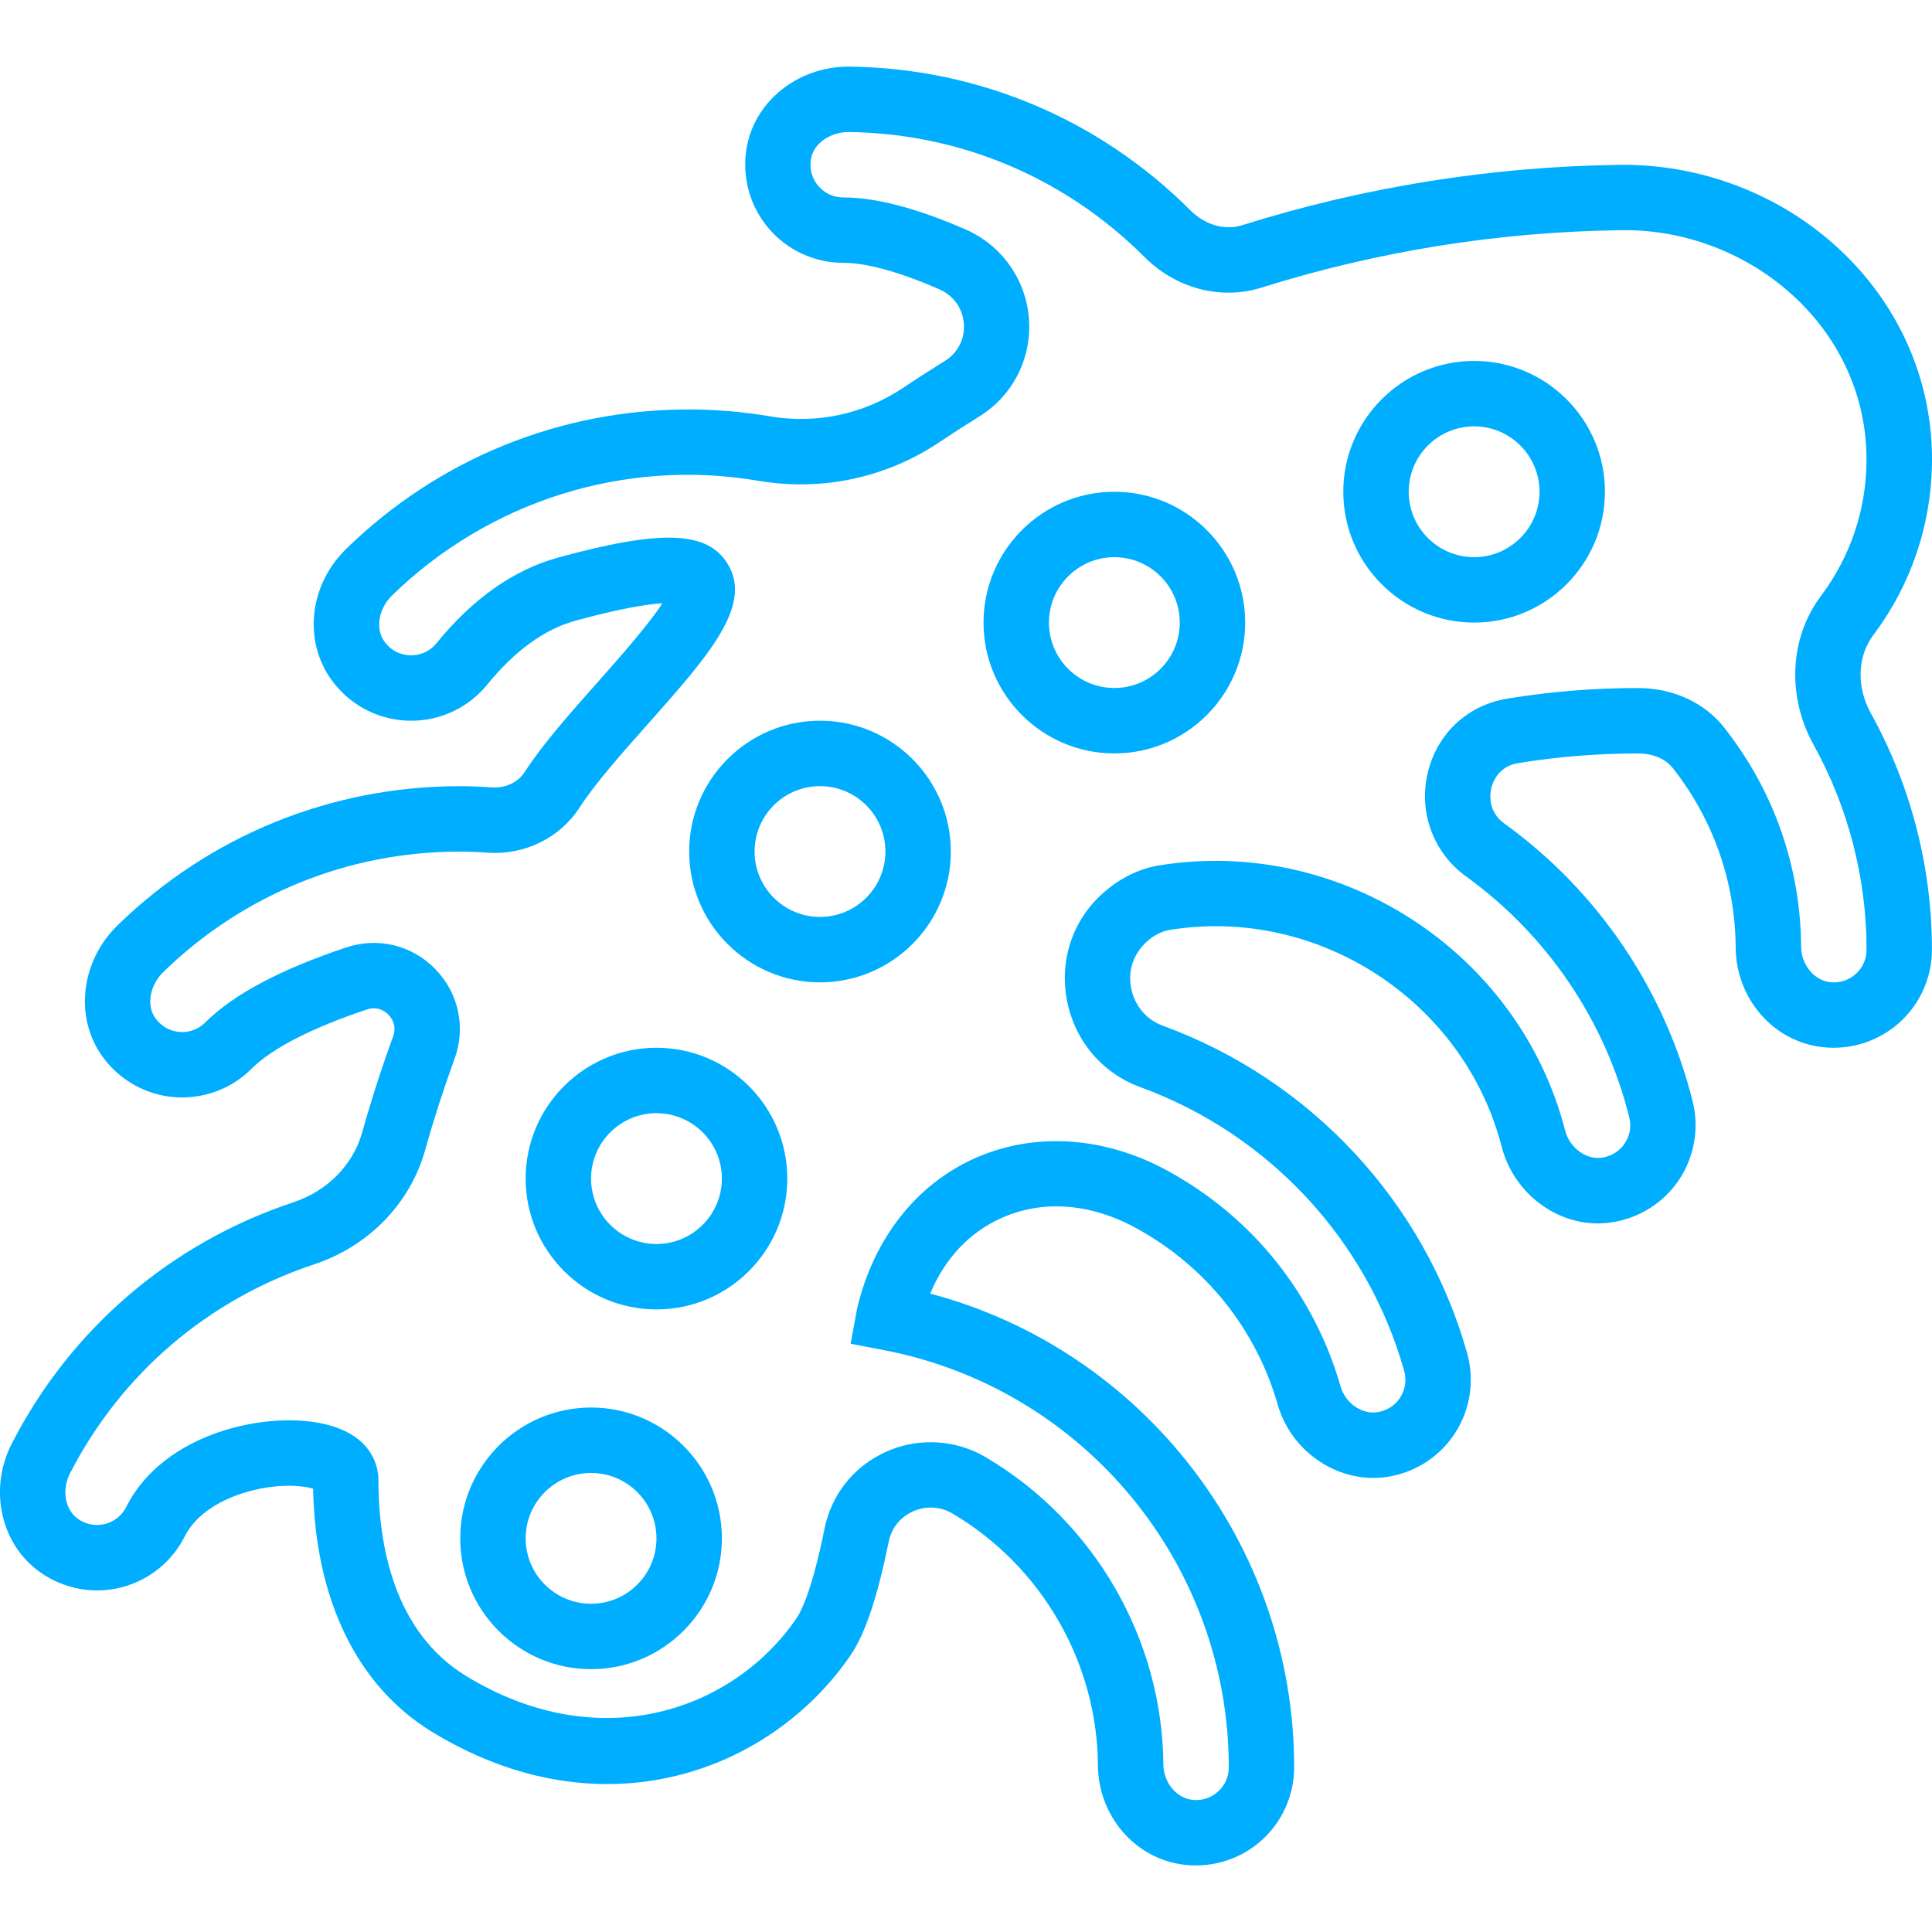 <?xml version="1.0" encoding="UTF-8"?> <svg xmlns="http://www.w3.org/2000/svg" xmlns:xlink="http://www.w3.org/1999/xlink" xmlns:svgjs="http://svgjs.com/svgjs" width="512" height="512" x="0" y="0" viewBox="0 0 59.072 59.072" style="enable-background:new 0 0 512 512" xml:space="preserve" class=""> <g> <g xmlns="http://www.w3.org/2000/svg"> <path d="M59.072,14.13L59.072,14.13c0.023-2.36-0.903-4.596-2.611-6.296c-1.787-1.781-4.268-2.795-6.823-2.795 c-0.045,0-0.09,0-0.135,0.001c-3.924,0.055-7.803,0.677-11.531,1.848c-0.524,0.163-1.126-0.007-1.578-0.46 c-2.78-2.78-6.476-4.339-10.406-4.391c-0.016,0-0.03,0-0.045,0c-1.57,0-2.909,1.089-3.125,2.55c-0.128,0.871,0.126,1.75,0.697,2.41 c0.57,0.66,1.397,1.039,2.27,1.039c0.711,0,1.728,0.28,2.94,0.812c0.434,0.19,0.713,0.585,0.746,1.056 c0.032,0.464-0.185,0.887-0.581,1.132c-0.428,0.266-0.851,0.537-1.269,0.818c-1.205,0.808-2.654,1.121-4.093,0.874 c-0.818-0.139-1.65-0.209-2.471-0.209c-3.934,0-7.651,1.513-10.469,4.26c-1.175,1.146-1.33,2.921-0.362,4.129 c0.573,0.714,1.425,1.126,2.336,1.129c0.003,0,0.007,0,0.011,0c0.906,0,1.755-0.404,2.329-1.11c0.842-1.034,1.749-1.69,2.696-1.95 c1.414-0.387,2.215-0.505,2.655-0.531c-0.42,0.655-1.349,1.701-1.957,2.388c-0.837,0.942-1.703,1.917-2.256,2.774 c-0.209,0.323-0.588,0.491-0.994,0.468c-0.327-0.024-0.657-0.038-0.989-0.038c-3.932,0-7.646,1.511-10.463,4.255 c-1.139,1.11-1.326,2.849-0.438,4.043c0.524,0.706,1.325,1.148,2.195,1.212c0.88,0.058,1.725-0.253,2.341-0.871 c0.623-0.623,1.845-1.25,3.531-1.813c0.343-0.113,0.571,0.076,0.655,0.162s0.266,0.323,0.143,0.66 c-0.353,0.967-0.671,1.955-0.947,2.938c-0.279,0.994-1.061,1.792-2.112,2.14c-3.743,1.246-6.798,3.864-8.601,7.374 c-0.717,1.396-0.339,3.091,0.878,3.942c0.722,0.506,1.623,0.671,2.466,0.456c0.847-0.215,1.556-0.785,1.946-1.564 c0.321-0.643,1.075-1.153,2.068-1.401c0.864-0.217,1.555-0.146,1.855-0.054c0.068,3.408,1.354,6.042,3.637,7.436 c5.193,3.169,10.369,1.216,12.801-2.351c0.441-0.646,0.82-1.779,1.16-3.463c0.084-0.416,0.355-0.754,0.745-0.928 c0.396-0.177,0.834-0.151,1.203,0.065c2.723,1.604,4.428,4.552,4.45,7.696c0.011,1.566,1.151,2.876,2.654,3.046 c0.113,0.013,0.227,0.019,0.34,0.019c0.737,0,1.452-0.269,2.004-0.762c0.637-0.568,1.002-1.384,1.002-2.237 c0-6.829-4.635-12.767-11.128-14.485c0.442-1.066,1.194-1.872,2.177-2.311c1.261-0.565,2.726-0.455,4.119,0.308 c2.126,1.164,3.664,3.082,4.331,5.403c0.423,1.472,1.905,2.441,3.375,2.199c0.848-0.138,1.597-0.629,2.055-1.349 c0.46-0.72,0.591-1.604,0.36-2.427c-1.299-4.617-4.777-8.36-9.306-10.014c-0.502-0.183-0.863-0.613-0.968-1.15 c-0.104-0.536,0.063-1.048,0.497-1.437c0.204-0.182,0.448-0.304,0.688-0.343c4.536-0.732,8.997,2.177,10.145,6.631 c0.391,1.515,1.864,2.541,3.354,2.312c0.842-0.122,1.595-0.595,2.066-1.298s0.624-1.577,0.42-2.398 c-0.854-3.416-2.899-6.436-5.762-8.502c-0.516-0.373-0.434-0.919-0.396-1.077c0.036-0.154,0.201-0.664,0.809-0.765 c1.202-0.197,2.435-0.298,3.676-0.298c0.001,0,0.002,0,0.003,0c0.452,0,0.84,0.164,1.065,0.451c1.241,1.58,1.905,3.476,1.92,5.482 c0.011,1.567,1.151,2.877,2.654,3.047c0.85,0.097,1.707-0.174,2.344-0.743c0.637-0.568,1.002-1.384,1.002-2.237 c0-2.524-0.646-5.024-1.869-7.231c-0.442-0.798-0.414-1.733,0.073-2.382C58.43,17.885,59.051,16.055,59.072,14.13z M55.676,18.222 c-0.96,1.279-1.047,3.065-0.224,4.552c1.06,1.911,1.619,4.077,1.619,6.263c0,0.288-0.118,0.554-0.334,0.746 c-0.215,0.192-0.498,0.283-0.787,0.246c-0.481-0.054-0.875-0.535-0.879-1.072c-0.018-2.455-0.829-4.773-2.348-6.705 c-0.607-0.772-1.568-1.215-2.647-1.215c-0.001,0-0.003,0-0.005,0c-1.338,0-2.68,0.109-3.989,0.325 c-1.216,0.2-2.147,1.073-2.431,2.279c-0.282,1.199,0.179,2.438,1.174,3.156c2.479,1.791,4.252,4.406,4.991,7.365 c0.069,0.277,0.02,0.562-0.141,0.8c-0.159,0.237-0.405,0.392-0.693,0.434c-0.485,0.074-0.991-0.303-1.128-0.833 c-1.403-5.443-6.847-8.996-12.403-8.105c-0.62,0.102-1.208,0.387-1.741,0.863c-0.917,0.823-1.323,2.046-1.086,3.271 c0.238,1.232,1.077,2.224,2.245,2.649c3.926,1.434,6.94,4.677,8.065,8.676c0.078,0.278,0.035,0.566-0.12,0.811 c-0.155,0.242-0.4,0.402-0.69,0.449c-0.472,0.082-0.986-0.271-1.132-0.777c-0.815-2.838-2.695-5.184-5.293-6.604 c-1.929-1.055-4.077-1.193-5.896-0.38c-1.79,0.801-3.097,2.459-3.598,4.602l-0.197,1.067l1.02,0.196 c6.109,1.174,10.543,6.539,10.543,12.757c0,0.288-0.118,0.554-0.334,0.746s-0.497,0.283-0.787,0.246 c-0.481-0.054-0.875-0.534-0.879-1.071c-0.028-3.844-2.11-7.448-5.436-9.406c-0.515-0.303-1.097-0.456-1.681-0.456 c-0.46,0-0.921,0.096-1.352,0.287c-0.988,0.441-1.678,1.301-1.892,2.359c-0.383,1.899-0.723,2.543-0.852,2.731 c-1.899,2.784-5.978,4.29-10.106,1.771c-2.214-1.352-2.681-4.013-2.682-6.007c0-0.307-0.119-1.336-1.638-1.694 c-1.756-0.417-4.93,0.25-6.072,2.532c-0.13,0.26-0.366,0.45-0.648,0.521c-0.286,0.071-0.58,0.018-0.828-0.156 c-0.396-0.276-0.503-0.888-0.245-1.39c1.563-3.041,4.209-5.311,7.473-6.396c1.661-0.551,2.927-1.855,3.387-3.49 c0.262-0.935,0.565-1.874,0.9-2.792c0.35-0.957,0.125-2.008-0.587-2.74s-1.752-0.989-2.723-0.665 c-2.008,0.669-3.459,1.441-4.313,2.295c-0.206,0.206-0.49,0.314-0.78,0.29c-0.295-0.021-0.556-0.167-0.736-0.41 c-0.323-0.434-0.138-1.062,0.229-1.418c2.439-2.377,5.66-3.687,9.066-3.687c0.283,0,0.563,0.012,0.84,0.032 c1.127,0.086,2.219-0.441,2.824-1.377c0.47-0.729,1.283-1.646,2.07-2.532c1.885-2.122,3.246-3.655,2.454-4.93 c-0.619-0.997-2.023-1.047-5.176-0.184c-1.357,0.373-2.609,1.254-3.719,2.617c-0.264,0.324-0.6,0.373-0.778,0.373 c-0.001,0-0.003,0-0.004,0c-0.179-0.001-0.518-0.051-0.782-0.38c-0.353-0.44-0.176-1.081,0.198-1.446 c2.949-2.876,7.098-4.211,11.208-3.51c1.939,0.33,3.909-0.091,5.541-1.186c0.398-0.267,0.8-0.526,1.207-0.778 c1.024-0.633,1.608-1.772,1.524-2.974c-0.085-1.208-0.828-2.261-1.938-2.747c-1.485-0.65-2.744-0.979-3.743-0.979 c-0.29,0-0.566-0.126-0.757-0.347c-0.193-0.224-0.275-0.512-0.231-0.811c0.078-0.53,0.642-0.842,1.148-0.842 c0.006,0,0.011,0,0.017,0c3.406,0.044,6.609,1.396,9.029,3.815c0.969,0.971,2.34,1.332,3.581,0.943 c3.543-1.113,7.23-1.704,10.959-1.756c2.06-0.044,4.08,0.777,5.52,2.211c1.322,1.316,2.041,3.042,2.022,4.858 C57.056,15.605,56.573,17.027,55.676,18.222z" fill="#00aeff" data-original="#000000" style="" class=""></path> <path d="M18.072,43.036c-2.206,0-4,1.794-4,4s1.794,4,4,4s4-1.794,4-4S20.278,43.036,18.072,43.036z M18.072,49.036 c-1.103,0-2-0.897-2-2s0.897-2,2-2s2,0.897,2,2S19.174,49.036,18.072,49.036z" fill="#00aeff" data-original="#000000" style="" class=""></path> <path d="M20.072,32.036c-2.206,0-4,1.794-4,4s1.794,4,4,4s4-1.794,4-4S22.278,32.036,20.072,32.036z M20.072,38.036 c-1.103,0-2-0.897-2-2s0.897-2,2-2s2,0.897,2,2S21.174,38.036,20.072,38.036z" fill="#00aeff" data-original="#000000" style="" class=""></path> <path d="M25.072,22.036c-2.206,0-4,1.794-4,4s1.794,4,4,4s4-1.794,4-4S27.278,22.036,25.072,22.036z M25.072,28.036 c-1.103,0-2-0.897-2-2s0.897-2,2-2s2,0.897,2,2S26.174,28.036,25.072,28.036z" fill="#00aeff" data-original="#000000" style="" class=""></path> <path d="M34.072,15.036c-2.206,0-4,1.794-4,4s1.794,4,4,4s4-1.794,4-4S36.278,15.036,34.072,15.036z M34.072,21.036 c-1.103,0-2-0.897-2-2s0.897-2,2-2s2,0.897,2,2S35.174,21.036,34.072,21.036z" fill="#00aeff" data-original="#000000" style="" class=""></path> <path d="M45.072,11.036c-2.206,0-4,1.794-4,4s1.794,4,4,4s4-1.794,4-4S47.278,11.036,45.072,11.036z M45.072,17.036 c-1.103,0-2-0.897-2-2s0.897-2,2-2s2,0.897,2,2S46.174,17.036,45.072,17.036z" fill="#00aeff" data-original="#000000" style="" class=""></path> </g> <g xmlns="http://www.w3.org/2000/svg"> </g> <g xmlns="http://www.w3.org/2000/svg"> </g> <g xmlns="http://www.w3.org/2000/svg"> </g> <g xmlns="http://www.w3.org/2000/svg"> </g> <g xmlns="http://www.w3.org/2000/svg"> </g> <g xmlns="http://www.w3.org/2000/svg"> </g> <g xmlns="http://www.w3.org/2000/svg"> </g> <g xmlns="http://www.w3.org/2000/svg"> </g> <g xmlns="http://www.w3.org/2000/svg"> </g> <g xmlns="http://www.w3.org/2000/svg"> </g> <g xmlns="http://www.w3.org/2000/svg"> </g> <g xmlns="http://www.w3.org/2000/svg"> </g> <g xmlns="http://www.w3.org/2000/svg"> </g> <g xmlns="http://www.w3.org/2000/svg"> </g> <g xmlns="http://www.w3.org/2000/svg"> </g> </g> </svg> 